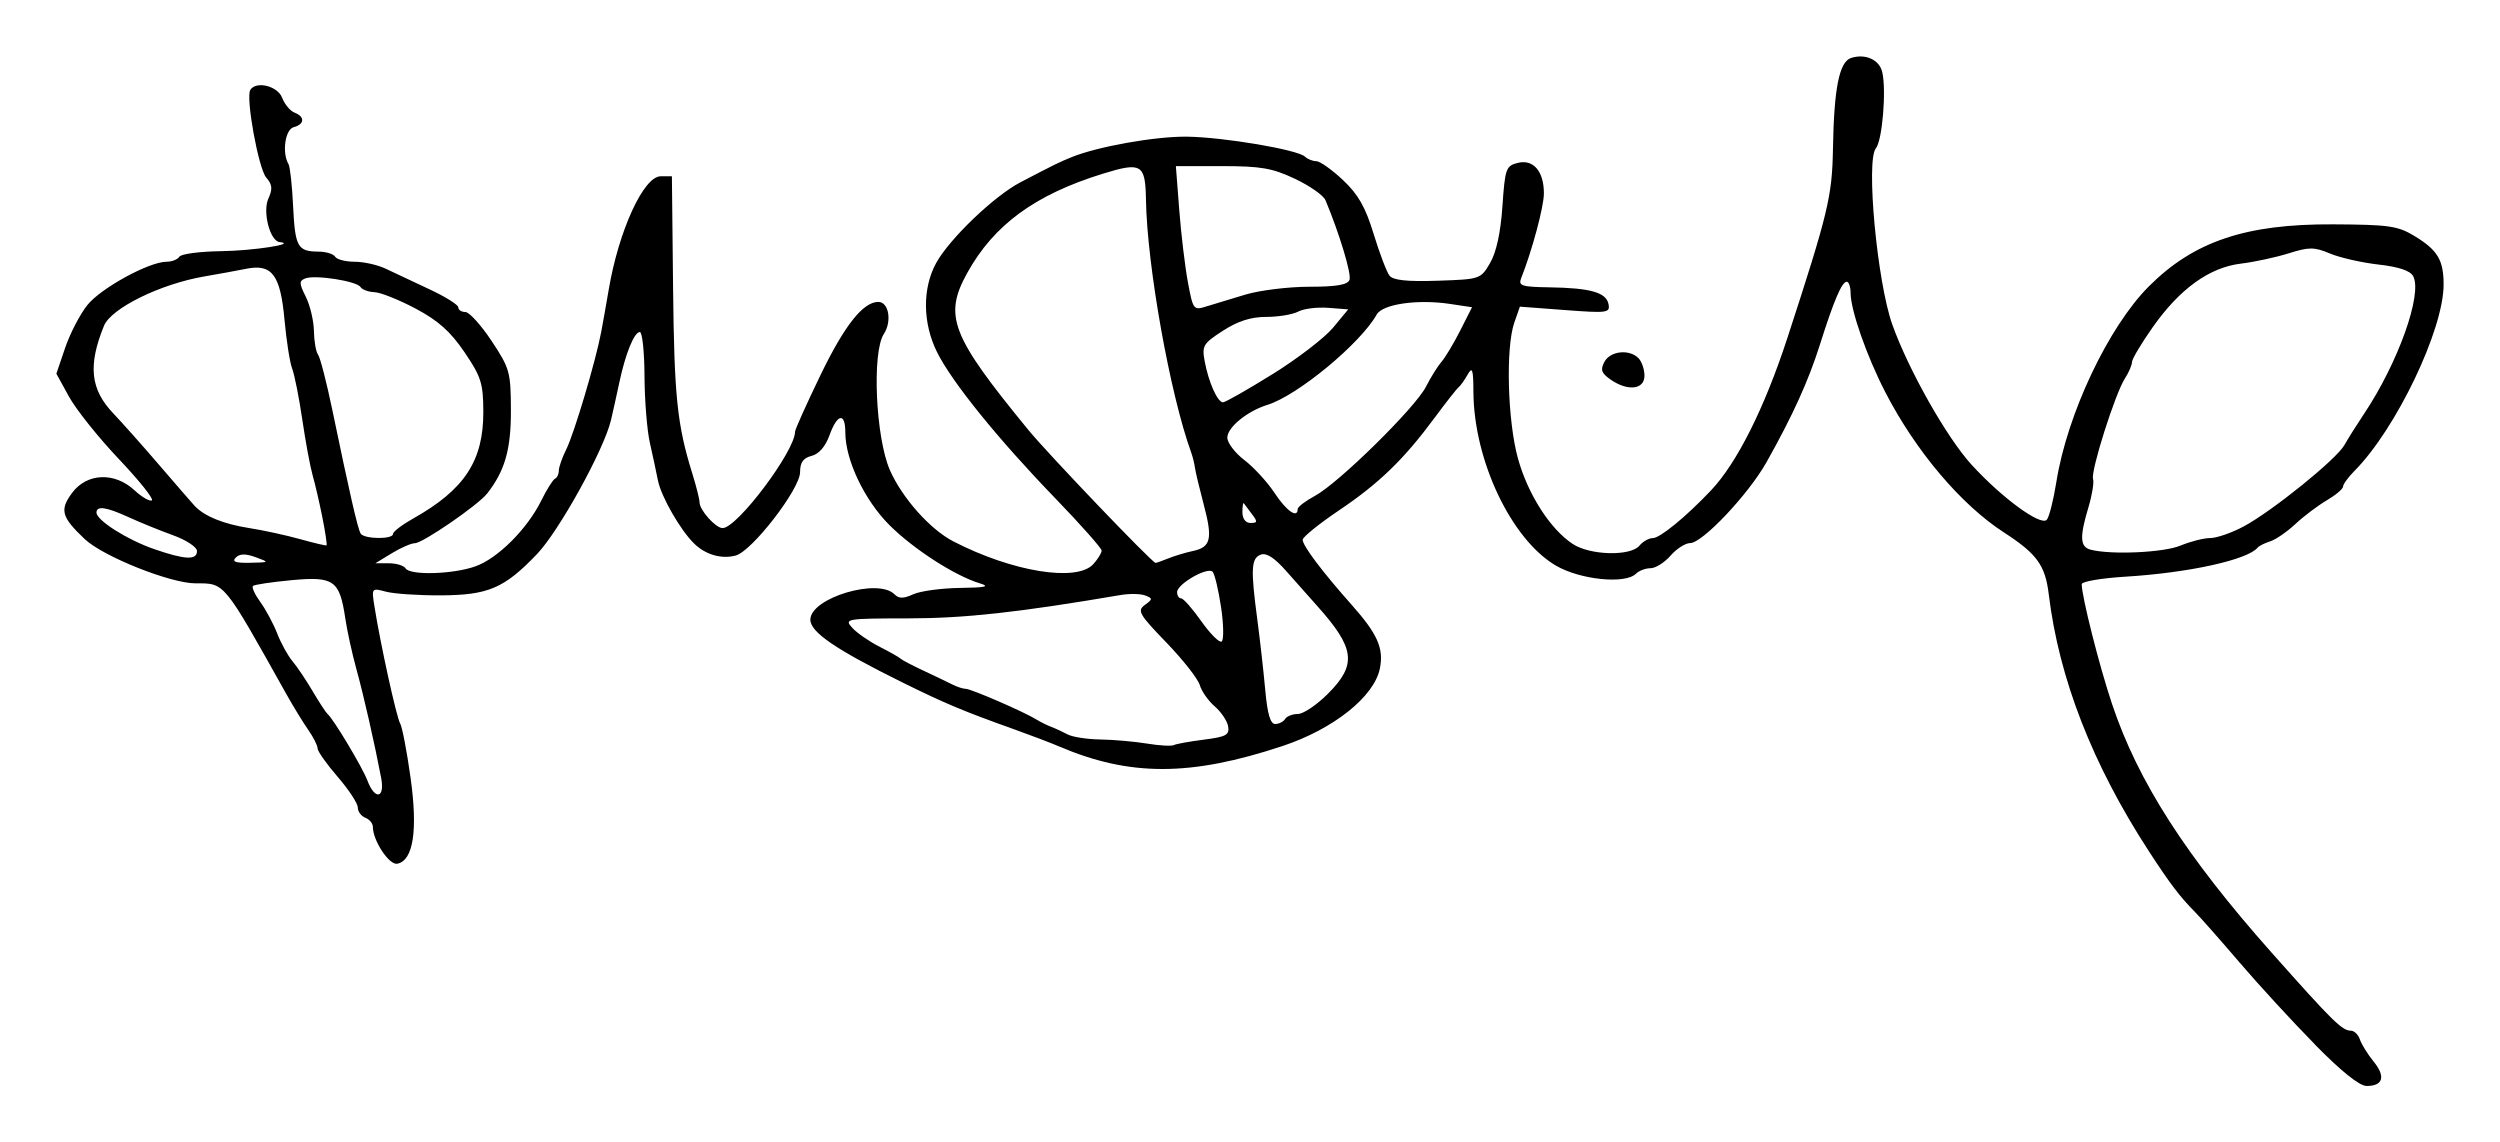 <?xml version="1.0" encoding="UTF-8" standalone="no"?>
<!-- Created with Inkscape (http://www.inkscape.org/) -->

<svg
   xmlns:dc="http://purl.org/dc/elements/1.1/"
   xmlns:cc="http://creativecommons.org/ns#"
   xmlns:rdf="http://www.w3.org/1999/02/22-rdf-syntax-ns#"
   xmlns:svg="http://www.w3.org/2000/svg"
   xmlns="http://www.w3.org/2000/svg"
   xmlns:sodipodi="http://sodipodi.sourceforge.net/DTD/sodipodi-0.dtd"
   xmlns:inkscape="http://www.inkscape.org/namespaces/inkscape"
   width="44.333mm"
   height="20.256mm"
   viewBox="0 0 157.087 71.774"
   id="svg2"
   version="1.1"
   inkscape:version="0.91 r13725"
   sodipodi:docname="Firma de Pablo Bustinduy Amador.svg">
  <defs
     id="defs4" />
  <sodipodi:namedview
     id="base"
     pagecolor="#ffffff"
     bordercolor="#666666"
     borderopacity="1.0"
     inkscape:pageopacity="0.0"
     inkscape:pageshadow="2"
     inkscape:zoom="2.8"
     inkscape:cx="50.05556"
     inkscape:cy="26.846486"
     inkscape:document-units="px"
     inkscape:current-layer="layer1"
     showgrid="false"
     fit-margin-top="1"
     fit-margin-left="1"
     fit-margin-right="1"
     fit-margin-bottom="1"
     inkscape:window-width="1301"
     inkscape:window-height="744"
     inkscape:window-x="65"
     inkscape:window-y="24"
     inkscape:window-maximized="1" />
  <g
     inkscape:label="Capa 1"
     inkscape:groupmode="layer"
     id="layer1"
     transform="translate(312.877,276.717)">
    <path
       style="fill:#000000"
       d="m -167.42,-211.091 c -1.408,-1.433 -3.532,-3.742 -4.72,-5.132 -1.188,-1.39 -2.452,-2.822 -2.809,-3.183 -0.966,-0.977 -1.567,-1.77 -2.897,-3.813 -3.55,-5.458 -5.654,-10.854 -6.298,-16.155 -0.222,-1.829 -0.741,-2.544 -2.824,-3.892 -2.693,-1.743 -5.544,-5.116 -7.451,-8.818 -1.165,-2.26 -2.169,-5.131 -2.176,-6.22 -0.002,-0.391 -0.112,-0.711 -0.243,-0.711 -0.306,0 -0.809,1.18 -1.684,3.948 -0.722,2.287 -1.705,4.451 -3.353,7.386 -1.136,2.022 -4.029,5.088 -4.801,5.088 -0.301,0 -0.855,0.355 -1.233,0.79 -0.378,0.434 -0.943,0.79 -1.257,0.79 -0.314,0 -0.726,0.156 -0.917,0.346 -0.67,0.67 -3.51,0.38 -5.036,-0.514 -2.796,-1.639 -5.152,-6.602 -5.176,-10.906 -0.007,-1.443 -0.067,-1.616 -0.368,-1.085 -0.197,0.347 -0.451,0.703 -0.565,0.79 -0.114,0.087 -0.784,0.94 -1.49,1.895 -1.941,2.628 -3.493,4.133 -6.016,5.833 -1.259,0.848 -2.29,1.682 -2.29,1.852 0,0.376 1.218,1.994 3.078,4.088 1.629,1.834 2.027,2.732 1.773,4.002 -0.354,1.768 -2.914,3.807 -6.114,4.87 -5.782,1.92 -9.606,1.925 -14.053,0.022 -0.521,-0.223 -1.8,-0.71 -2.842,-1.082 -3.14,-1.121 -4.305,-1.609 -6.948,-2.913 -4.25,-2.098 -5.849,-3.189 -5.829,-3.98 0.034,-1.359 4.246,-2.62 5.284,-1.582 0.283,0.283 0.561,0.283 1.183,0 0.447,-0.204 1.766,-0.383 2.93,-0.398 1.61,-0.021 1.912,-0.089 1.262,-0.285 -1.572,-0.474 -4.183,-2.156 -5.697,-3.671 -1.566,-1.567 -2.765,-4.09 -2.765,-5.819 0,-1.271 -0.503,-1.179 -0.994,0.181 -0.257,0.711 -0.666,1.182 -1.126,1.297 -0.525,0.132 -0.722,0.41 -0.722,1.019 0,1.063 -3.027,4.98 -4.053,5.245 -0.893,0.231 -1.871,-0.05 -2.591,-0.742 -0.865,-0.832 -2.09,-2.966 -2.29,-3.988 -0.102,-0.521 -0.33,-1.587 -0.507,-2.369 -0.177,-0.782 -0.328,-2.665 -0.335,-4.184 -0.007,-1.52 -0.139,-2.763 -0.291,-2.763 -0.354,0 -0.901,1.341 -1.288,3.158 -0.166,0.782 -0.403,1.847 -0.525,2.369 -0.436,1.859 -3.262,6.976 -4.657,8.432 -2.053,2.143 -3.058,2.573 -6.043,2.587 -1.39,0.006 -2.937,-0.097 -3.439,-0.231 -0.909,-0.242 -0.912,-0.239 -0.721,0.958 0.38,2.381 1.389,6.965 1.612,7.326 0.125,0.203 0.419,1.737 0.653,3.409 0.463,3.318 0.171,5.207 -0.837,5.401 -0.508,0.098 -1.532,-1.451 -1.532,-2.317 0,-0.215 -0.213,-0.473 -0.474,-0.573 -0.261,-0.1 -0.474,-0.391 -0.474,-0.646 0,-0.255 -0.568,-1.121 -1.263,-1.924 -0.695,-0.803 -1.263,-1.607 -1.263,-1.786 0,-0.18 -0.264,-0.704 -0.586,-1.165 -0.323,-0.461 -0.944,-1.478 -1.382,-2.259 -3.984,-7.121 -3.842,-6.948 -5.698,-6.948 -1.585,0 -5.811,-1.688 -6.967,-2.783 -1.464,-1.387 -1.584,-1.829 -0.792,-2.9 0.926,-1.253 2.669,-1.326 3.922,-0.165 0.465,0.431 0.956,0.716 1.09,0.633 0.134,-0.083 -0.8,-1.253 -2.077,-2.599 -1.277,-1.347 -2.682,-3.104 -3.122,-3.904 l -0.801,-1.456 0.554,-1.63 c 0.305,-0.897 0.931,-2.102 1.391,-2.679 0.851,-1.067 3.885,-2.726 4.984,-2.726 0.332,0 0.692,-0.142 0.8,-0.316 0.107,-0.174 1.288,-0.33 2.624,-0.347 2.006,-0.026 4.813,-0.459 3.682,-0.569 -0.612,-0.059 -1.092,-1.905 -0.712,-2.739 0.274,-0.602 0.246,-0.88 -0.136,-1.317 -0.486,-0.557 -1.299,-5.026 -1.002,-5.507 0.36,-0.583 1.719,-0.251 2,0.489 0.156,0.411 0.508,0.832 0.782,0.938 0.662,0.254 0.633,0.734 -0.055,0.914 -0.54,0.141 -0.746,1.619 -0.324,2.322 0.096,0.16 0.227,1.357 0.289,2.66 0.123,2.543 0.284,2.83 1.596,2.837 0.467,0.002 0.938,0.147 1.045,0.321 0.107,0.174 0.662,0.316 1.233,0.316 0.571,0 1.451,0.199 1.955,0.442 0.504,0.243 1.734,0.822 2.733,1.286 0.999,0.464 1.816,0.976 1.816,1.137 0,0.161 0.199,0.293 0.443,0.293 0.244,0 0.985,0.817 1.648,1.816 1.141,1.719 1.206,1.95 1.215,4.342 0.01,2.469 -0.375,3.821 -1.492,5.247 -0.573,0.731 -4.052,3.122 -4.543,3.122 -0.228,0 -0.879,0.284 -1.448,0.63 l -1.034,0.63 0.85,0.001 c 0.467,6.3e-4 0.938,0.143 1.045,0.317 0.279,0.452 2.943,0.381 4.37,-0.116 1.412,-0.492 3.274,-2.346 4.164,-4.148 0.343,-0.695 0.731,-1.311 0.861,-1.369 0.13,-0.058 0.237,-0.285 0.237,-0.504 0,-0.219 0.21,-0.819 0.466,-1.333 0.498,-0.997 1.851,-5.541 2.196,-7.374 0.115,-0.608 0.329,-1.816 0.477,-2.684 0.629,-3.703 2.191,-7.106 3.263,-7.106 l 0.704,1.5e-4 0.074,7.027 c 0.072,6.821 0.255,8.585 1.208,11.648 0.25,0.805 0.455,1.62 0.455,1.812 0,0.487 1.013,1.619 1.448,1.619 0.915,0 4.552,-4.838 4.552,-6.055 0,-0.138 0.722,-1.745 1.605,-3.57 1.505,-3.112 2.671,-4.587 3.628,-4.587 0.659,0 0.868,1.221 0.346,2.018 -0.756,1.153 -0.513,6.528 0.386,8.562 0.774,1.749 2.529,3.718 3.983,4.468 3.703,1.911 7.761,2.57 8.794,1.428 0.287,-0.318 0.523,-0.7 0.523,-0.85 0,-0.15 -1.315,-1.633 -2.921,-3.295 -3.599,-3.725 -6.483,-7.29 -7.419,-9.171 -0.909,-1.827 -0.932,-4.003 -0.061,-5.598 0.828,-1.516 3.647,-4.218 5.297,-5.078 2.198,-1.146 2.401,-1.246 3.209,-1.577 1.629,-0.668 5.281,-1.317 7.264,-1.29 2.306,0.031 6.947,0.817 7.406,1.254 0.165,0.157 0.487,0.286 0.715,0.286 0.228,0 0.98,0.533 1.672,1.184 0.964,0.908 1.414,1.699 1.932,3.395 0.371,1.216 0.82,2.394 0.998,2.617 0.229,0.288 1.107,0.38 3.021,0.316 2.675,-0.09 2.703,-0.099 3.298,-1.118 0.391,-0.67 0.66,-1.909 0.773,-3.558 0.163,-2.376 0.222,-2.543 0.967,-2.729 0.98,-0.246 1.644,0.536 1.638,1.928 -0.004,0.837 -0.738,3.576 -1.424,5.308 -0.194,0.49 0.011,0.556 1.789,0.584 2.567,0.04 3.555,0.323 3.696,1.056 0.106,0.549 -0.069,0.573 -2.728,0.372 l -2.841,-0.214 -0.35,1.003 c -0.55,1.578 -0.426,6.174 0.23,8.541 0.623,2.246 2.024,4.433 3.439,5.366 1.091,0.72 3.63,0.785 4.192,0.108 0.216,-0.261 0.593,-0.474 0.837,-0.474 0.456,0 2.076,-1.327 3.662,-3 1.629,-1.718 3.366,-5.186 4.797,-9.572 2.568,-7.875 2.814,-8.898 2.865,-11.903 0.065,-3.805 0.397,-5.46 1.143,-5.697 0.901,-0.286 1.774,0.113 1.955,0.892 0.267,1.154 0.002,4.302 -0.403,4.791 -0.632,0.762 0.082,8.406 1.035,11.074 1.019,2.853 3.419,7.097 4.981,8.805 1.9,2.079 4.327,3.858 4.721,3.461 0.148,-0.149 0.422,-1.227 0.608,-2.395 0.678,-4.257 3.272,-9.737 5.81,-12.275 2.829,-2.829 6.087,-3.926 11.572,-3.897 3.541,0.019 4.07,0.096 5.14,0.747 1.434,0.873 1.808,1.501 1.808,3.038 0,2.837 -2.985,9.076 -5.606,11.714 -0.391,0.394 -0.711,0.833 -0.711,0.978 0,0.144 -0.462,0.534 -1.026,0.866 -0.564,0.332 -1.453,1.002 -1.974,1.49 -0.521,0.488 -1.232,0.976 -1.579,1.086 -0.347,0.11 -0.703,0.287 -0.79,0.394 -0.623,0.767 -4.33,1.583 -8.29,1.825 -1.52,0.093 -2.763,0.304 -2.763,0.47 0,0.777 1.098,5.119 1.905,7.531 1.627,4.865 4.637,9.554 10.035,15.632 3.819,4.3 4.422,4.895 4.968,4.895 0.214,0 0.471,0.249 0.572,0.553 0.101,0.304 0.49,0.929 0.864,1.39 0.765,0.939 0.594,1.532 -0.44,1.532 -0.45,0 -1.589,-0.913 -3.252,-2.605 z m -121.506,-16.738 c -0.408,-2.151 -1.101,-5.198 -1.563,-6.869 -0.264,-0.955 -0.575,-2.376 -0.691,-3.158 -0.355,-2.399 -0.713,-2.654 -3.37,-2.407 -1.255,0.117 -2.351,0.281 -2.435,0.366 -0.085,0.085 0.128,0.543 0.473,1.019 0.345,0.476 0.819,1.362 1.055,1.97 0.236,0.608 0.667,1.39 0.958,1.737 0.291,0.347 0.865,1.2 1.274,1.895 0.41,0.695 0.828,1.334 0.93,1.421 0.378,0.323 2.188,3.346 2.505,4.184 0.47,1.244 1.107,1.127 0.864,-0.158 z m 51.699,-2.414 c 1.393,-0.176 1.611,-0.295 1.52,-0.83 -0.058,-0.344 -0.437,-0.909 -0.841,-1.256 -0.404,-0.347 -0.829,-0.953 -0.943,-1.345 -0.114,-0.392 -1.06,-1.595 -2.101,-2.673 -1.712,-1.771 -1.842,-1.998 -1.35,-2.357 0.502,-0.367 0.503,-0.413 0.02,-0.598 -0.288,-0.111 -0.985,-0.122 -1.549,-0.026 -6.404,1.091 -9.758,1.461 -13.311,1.466 -3.95,0.006 -4.059,0.025 -3.545,0.593 0.292,0.322 1.06,0.855 1.707,1.184 0.647,0.329 1.248,0.669 1.335,0.756 0.087,0.087 0.726,0.422 1.421,0.746 0.695,0.323 1.51,0.714 1.812,0.868 0.302,0.154 0.689,0.281 0.86,0.281 0.331,0 3.638,1.435 4.434,1.924 0.261,0.16 0.687,0.372 0.947,0.47 0.261,0.098 0.72,0.311 1.022,0.472 0.302,0.161 1.225,0.303 2.053,0.316 0.827,0.013 2.144,0.129 2.925,0.257 0.782,0.129 1.542,0.172 1.69,0.096 0.148,-0.076 1.001,-0.23 1.895,-0.343 z m 5.1,-1.297 c 0.107,-0.174 0.471,-0.316 0.808,-0.316 0.337,0 1.181,-0.568 1.876,-1.263 1.84,-1.84 1.717,-2.859 -0.671,-5.527 -0.466,-0.521 -1.339,-1.503 -1.938,-2.183 -0.746,-0.845 -1.254,-1.173 -1.609,-1.036 -0.601,0.231 -0.636,0.895 -0.213,4.075 0.168,1.266 0.393,3.262 0.499,4.434 0.135,1.494 0.321,2.132 0.622,2.132 0.236,0 0.518,-0.142 0.625,-0.316 z m -4.024,-7.015 c -0.162,-1.092 -0.402,-2.098 -0.533,-2.236 -0.313,-0.329 -2.228,0.767 -2.23,1.277 -9.5e-4,0.217 0.113,0.395 0.253,0.395 0.14,0 0.711,0.647 1.268,1.437 0.557,0.79 1.131,1.364 1.275,1.275 0.144,-0.089 0.13,-1.055 -0.032,-2.147 z m -60.665,-3.151 c -0.636,-0.232 -0.998,-0.224 -1.247,0.025 -0.258,0.258 -0.02,0.345 0.896,0.326 1.234,-0.025 1.237,-0.029 0.351,-0.351 z m 57.332,0.082 c 0.399,-0.162 1.101,-0.374 1.559,-0.471 1.137,-0.241 1.258,-0.758 0.685,-2.915 -0.27,-1.016 -0.519,-2.06 -0.553,-2.321 -0.034,-0.261 -0.14,-0.687 -0.234,-0.947 -1.329,-3.657 -2.778,-11.756 -2.844,-15.897 -0.036,-2.233 -0.279,-2.379 -2.716,-1.625 -4.252,1.315 -6.841,3.21 -8.513,6.231 -1.5,2.71 -1.024,3.933 3.84,9.869 1.228,1.498 7.713,8.279 7.988,8.352 0.035,0.01 0.391,-0.115 0.79,-0.277 z m -61.015,-0.469 c 0,-0.247 -0.671,-0.69 -1.5,-0.99 -0.825,-0.298 -2.078,-0.808 -2.784,-1.131 -1.42,-0.651 -2.032,-0.74 -2.032,-0.295 0,0.486 1.934,1.71 3.625,2.295 1.946,0.673 2.691,0.706 2.691,0.121 z m 124.635,-0.342 c 0.624,-0.261 1.464,-0.474 1.868,-0.474 0.404,0 1.346,-0.327 2.093,-0.726 1.791,-0.957 5.84,-4.226 6.336,-5.116 0.215,-0.386 0.768,-1.265 1.228,-1.953 2.145,-3.207 3.693,-7.541 3.093,-8.662 -0.183,-0.343 -0.909,-0.586 -2.18,-0.729 -1.048,-0.119 -2.416,-0.429 -3.04,-0.69 -1.001,-0.418 -1.309,-0.42 -2.607,-0.013 -0.81,0.254 -2.157,0.544 -2.995,0.645 -1.978,0.238 -3.836,1.575 -5.533,3.981 -0.722,1.024 -1.313,2.015 -1.313,2.204 0,0.188 -0.202,0.657 -0.45,1.042 -0.614,0.955 -2.157,5.826 -1.997,6.306 0.071,0.213 -0.06,1.016 -0.291,1.783 -0.56,1.862 -0.529,2.484 0.133,2.657 1.288,0.337 4.594,0.187 5.654,-0.256 z m -116.755,-1.769 c -0.188,-0.938 -0.465,-2.132 -0.615,-2.653 -0.15,-0.521 -0.44,-2.084 -0.645,-3.474 -0.204,-1.39 -0.491,-2.838 -0.638,-3.219 -0.147,-0.381 -0.364,-1.762 -0.483,-3.069 -0.257,-2.833 -0.785,-3.537 -2.407,-3.209 -0.571,0.115 -1.749,0.331 -2.618,0.479 -2.762,0.471 -5.867,1.996 -6.318,3.104 -1.015,2.496 -0.855,3.994 0.587,5.505 0.547,0.573 1.847,2.035 2.889,3.249 1.042,1.214 2.04,2.364 2.217,2.556 0.605,0.653 1.81,1.145 3.429,1.398 0.89,0.139 2.328,0.452 3.197,0.695 0.868,0.243 1.617,0.42 1.663,0.393 0.046,-0.027 -0.07,-0.816 -0.258,-1.754 z m 4.437,1.037 c 0,-0.142 0.568,-0.577 1.263,-0.967 3.239,-1.82 4.427,-3.635 4.412,-6.737 -0.008,-1.764 -0.141,-2.181 -1.184,-3.717 -0.882,-1.299 -1.647,-1.982 -3.069,-2.738 -1.042,-0.554 -2.206,-1.018 -2.587,-1.032 -0.381,-0.014 -0.775,-0.16 -0.876,-0.323 -0.23,-0.372 -2.843,-0.782 -3.465,-0.543 -0.402,0.154 -0.398,0.304 0.028,1.158 0.269,0.539 0.498,1.506 0.508,2.148 0.011,0.642 0.128,1.311 0.261,1.487 0.133,0.176 0.536,1.739 0.896,3.474 1.093,5.267 1.599,7.471 1.781,7.767 0.218,0.353 2.032,0.375 2.032,0.024 z m 53.973,-1.242 c -0.233,-0.304 -0.463,-0.612 -0.512,-0.684 -0.049,-0.072 -0.089,0.176 -0.089,0.553 0,0.421 0.197,0.684 0.512,0.684 0.439,0 0.451,-0.08 0.089,-0.553 z m 2.872,-0.323 c 0,-0.134 0.489,-0.507 1.086,-0.829 1.484,-0.799 6.307,-5.542 6.975,-6.858 0.298,-0.588 0.738,-1.293 0.977,-1.567 0.239,-0.274 0.768,-1.157 1.176,-1.962 l 0.741,-1.464 -1.392,-0.209 c -2.04,-0.306 -4.231,0.012 -4.598,0.668 -1.017,1.817 -4.975,5.09 -6.86,5.672 -1.268,0.391 -2.526,1.418 -2.526,2.061 0,0.327 0.482,0.962 1.071,1.411 0.589,0.449 1.444,1.38 1.899,2.069 0.754,1.14 1.451,1.624 1.451,1.008 z m -1.576,-8.477 c 1.569,-0.975 3.28,-2.29 3.802,-2.921 l 0.949,-1.148 -1.26,-0.097 c -0.693,-0.053 -1.54,0.053 -1.883,0.237 -0.343,0.183 -1.243,0.333 -2.002,0.333 -0.967,0 -1.78,0.259 -2.724,0.868 -1.246,0.804 -1.331,0.946 -1.149,1.923 0.245,1.319 0.807,2.577 1.151,2.577 0.144,0 1.545,-0.798 3.114,-1.773 z m -1.681,-5.005 c 0.901,-0.267 2.698,-0.486 3.993,-0.486 1.696,0 2.401,-0.12 2.52,-0.43 0.138,-0.361 -0.628,-2.903 -1.51,-5.009 -0.125,-0.299 -0.987,-0.903 -1.915,-1.342 -1.423,-0.673 -2.141,-0.798 -4.586,-0.798 l -2.899,0 0.213,2.763 c 0.117,1.52 0.362,3.562 0.544,4.539 0.323,1.73 0.353,1.769 1.167,1.512 0.459,-0.145 1.573,-0.482 2.474,-0.75 z m 22.906,5.338 c -0.567,-0.397 -0.64,-0.611 -0.375,-1.105 0.366,-0.685 1.557,-0.815 2.137,-0.234 0.208,0.208 0.379,0.706 0.379,1.105 0,0.878 -1.057,0.994 -2.141,0.234 z"
       id="path4950"
       inkscape:connector-curvature="0" />
  </g>
</svg>
